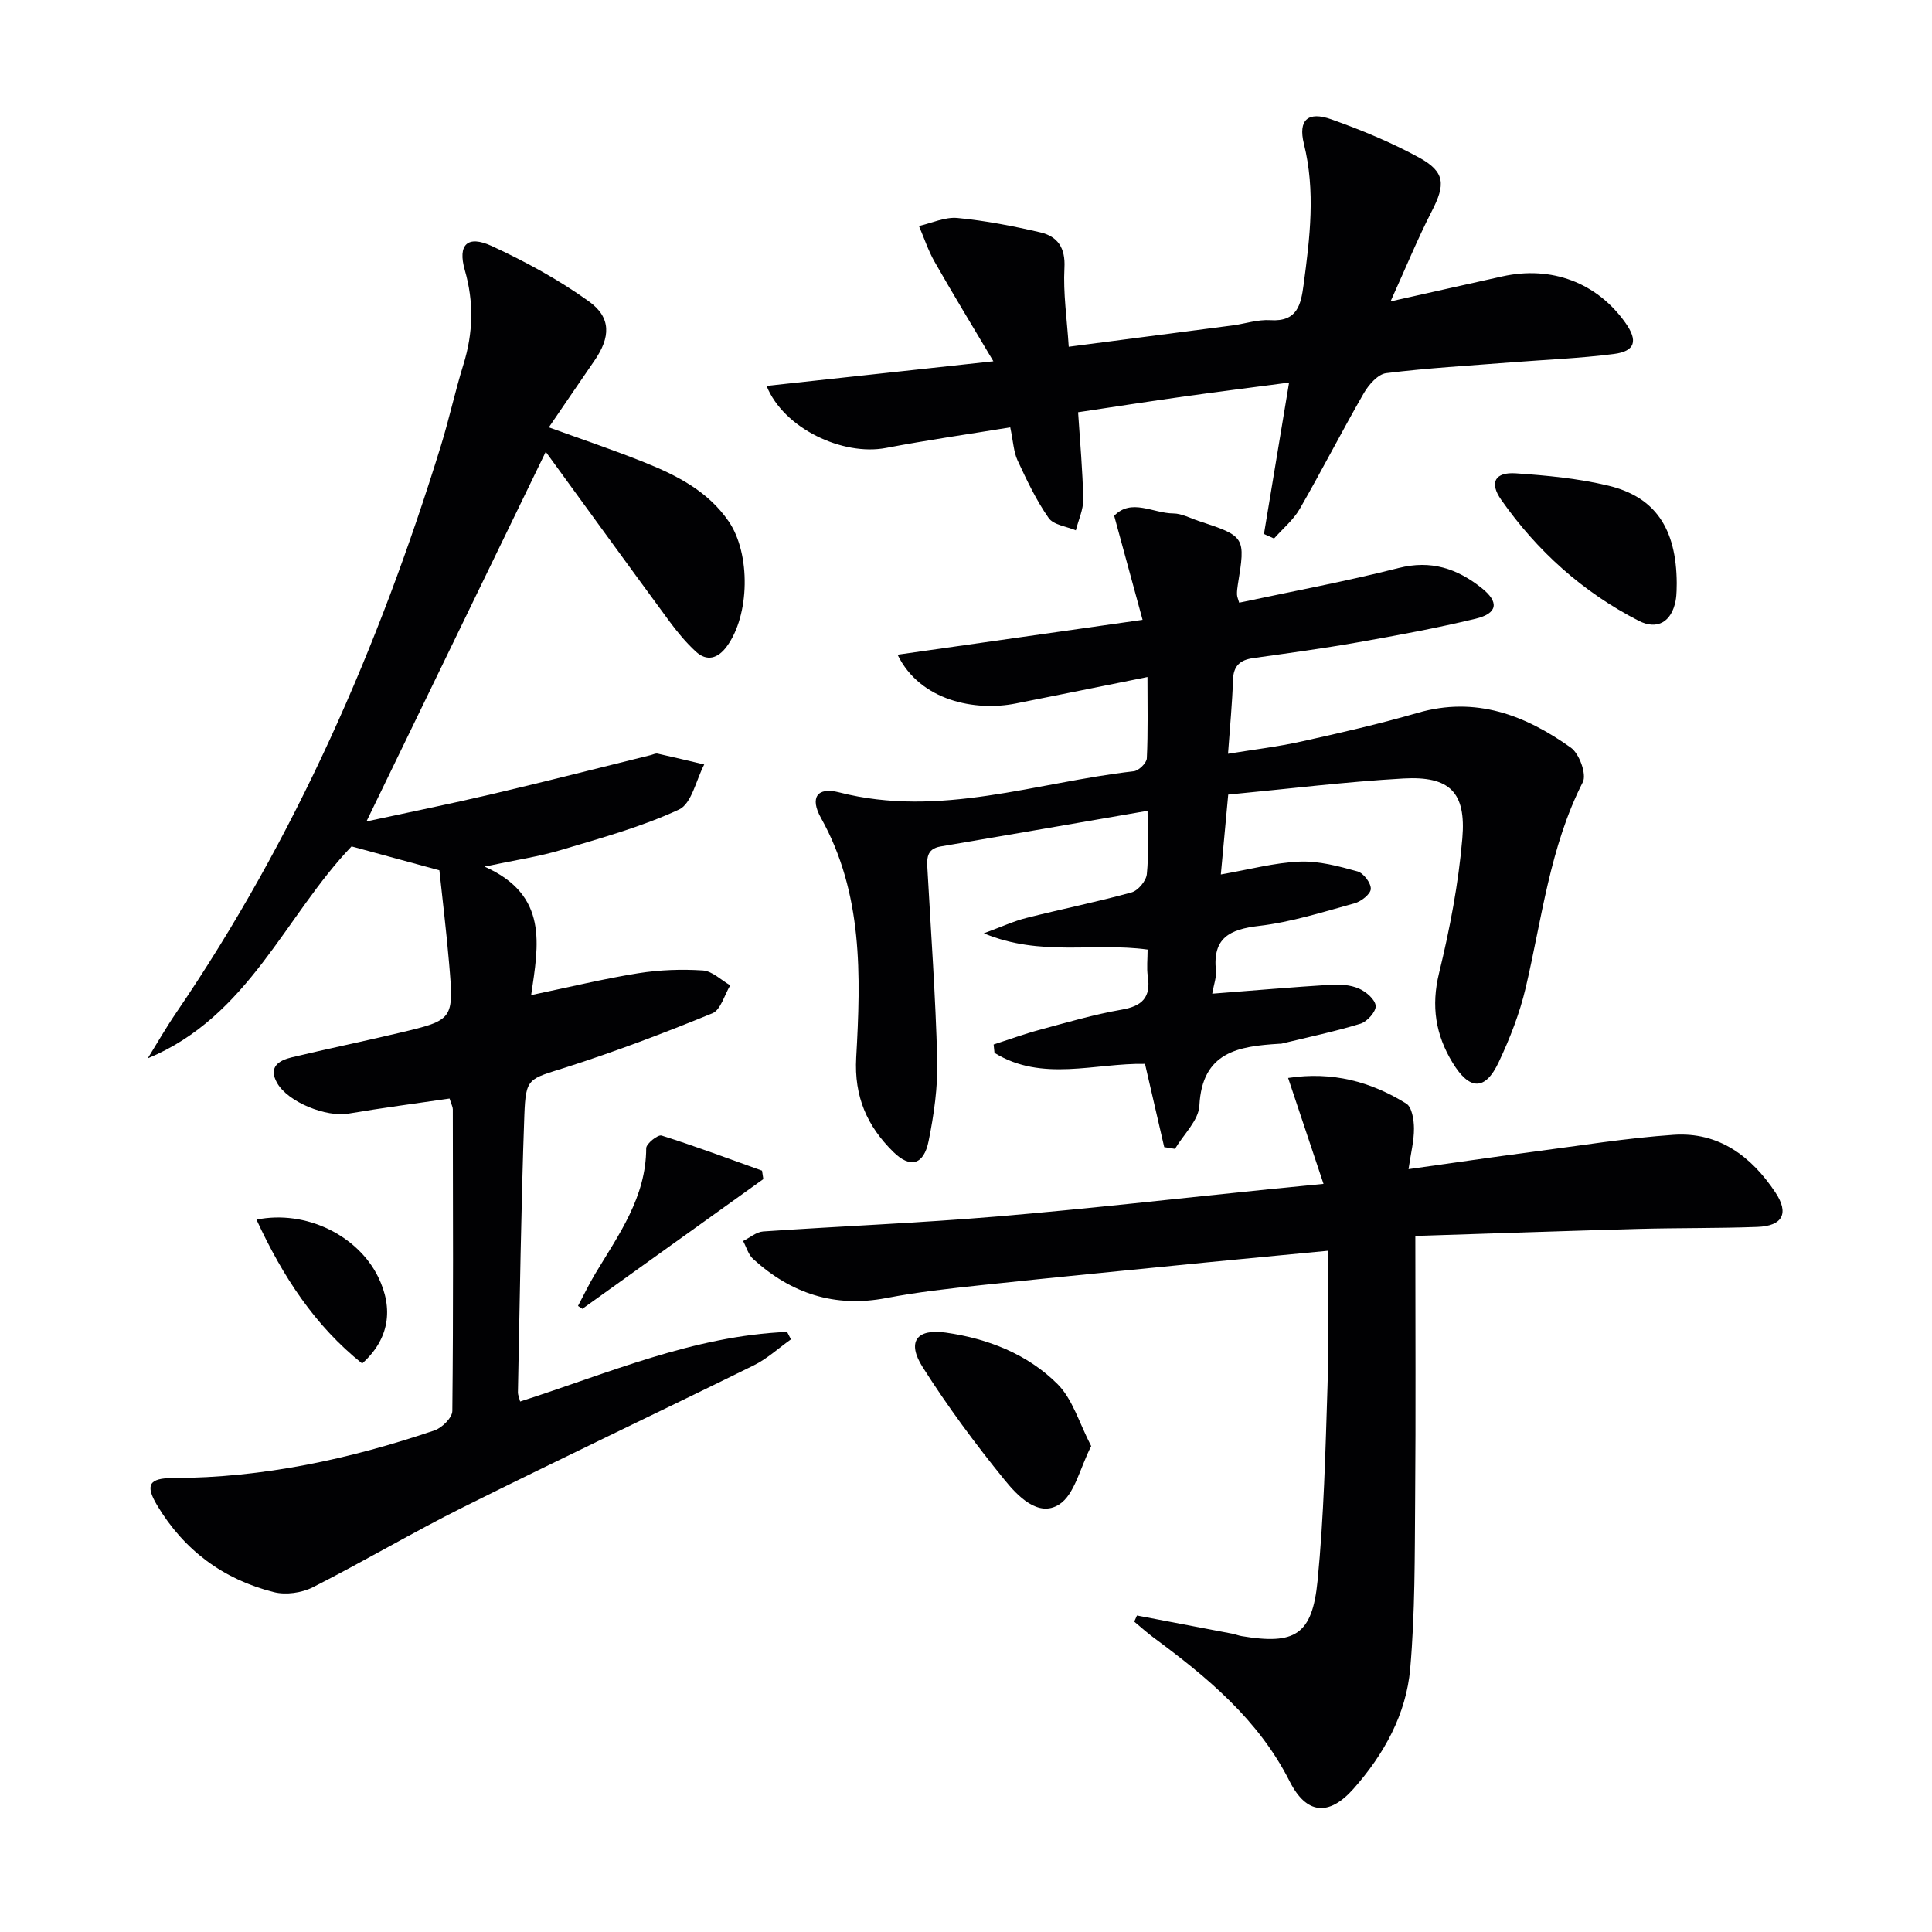 <svg enable-background="new 0 0 400 400" viewBox="0 0 400 400" xmlns="http://www.w3.org/2000/svg"><g fill="#010103"><path d="m100.31 179.42c13.32 5.92 11.17 16.2 9.66 26.6 8.01-1.67 15.03-3.38 22.15-4.52 4.4-.7 8.96-.87 13.4-.58 1.95.13 3.79 2 5.67 3.08-1.21 1.99-1.97 5.08-3.7 5.79-9.96 4.08-20.05 7.91-30.3 11.19-7.76 2.48-8.34 2.04-8.63 9.93-.69 19.12-.93 38.26-1.33 57.39-.01.46.22.92.46 1.87 18.23-5.84 35.92-13.61 55.27-14.41.27.51.54 1.02.8 1.54-2.57 1.82-4.94 4.03-7.73 5.4-19.98 9.84-40.11 19.37-60.04 29.3-10.54 5.26-20.69 11.29-31.21 16.62-2.31 1.17-5.6 1.64-8.09 1.01-10.44-2.62-18.6-8.68-24.15-17.96-2.53-4.23-1.7-5.65 3.29-5.66 18.64-.04 36.59-3.92 54.13-9.86 1.56-.53 3.68-2.63 3.69-4.02.22-20.82.13-41.65.1-62.47 0-.46-.27-.93-.67-2.22-6.94 1.02-13.96 1.93-20.94 3.12-4.58.78-12.5-2.34-14.77-6.35-1.86-3.27.32-4.65 2.99-5.29 7.42-1.78 14.9-3.32 22.33-5.08 11.24-2.67 11.29-2.72 10.29-14.42-.56-6.59-1.37-13.16-2.01-19.23-6.36-1.73-12.05-3.28-18.18-4.95-13.74 14.32-21.31 35.23-42.2 43.88 1.95-3.15 3.79-6.37 5.88-9.43 24.67-36.16 41.97-75.75 54.82-117.42 1.71-5.54 2.93-11.24 4.65-16.78 2.03-6.54 2.2-12.94.29-19.58-1.51-5.26.55-7.29 5.55-4.99 7.01 3.24 13.91 6.99 20.16 11.49 4.67 3.36 4.45 7.45 1.14 12.25-3.1 4.5-6.18 9.03-9.45 13.82 6.94 2.52 13.52 4.72 19.94 7.31 6.66 2.68 13.02 5.94 17.28 12.13 4.61 6.7 4.41 19.51-.43 25.99-1.81 2.42-4.06 3.11-6.36.99-2.05-1.89-3.87-4.09-5.53-6.35-8.56-11.64-17.04-23.34-25.54-35.01-12.49 25.76-24.71 50.95-37.12 76.53 8.42-1.82 17.24-3.6 26-5.66 10.97-2.57 21.89-5.37 32.84-8.07.48-.12 1.01-.41 1.45-.31 3.22.71 6.43 1.49 9.64 2.25-1.69 3.22-2.6 8.12-5.23 9.33-7.72 3.58-16.07 5.88-24.27 8.33-4.6 1.4-9.4 2.09-15.99 3.48z"/><path d="m250.98 205.73c8.7-.67 16.62-1.36 24.55-1.85 1.94-.12 4.08.03 5.82.79 1.48.64 3.36 2.25 3.47 3.58.1 1.17-1.75 3.26-3.13 3.69-5.37 1.65-10.9 2.8-16.36 4.13-.16.04-.33.02-.5.03-8.38.52-15.94 1.62-16.51 12.8-.16 3.07-3.29 5.98-5.05 8.96-.74-.12-1.49-.24-2.23-.36-1.3-5.64-2.6-11.28-3.98-17.24-10.32-.2-21.31 3.83-31.16-2.28-.06-.58-.12-1.15-.18-1.73 3.2-1.03 6.36-2.19 9.6-3.06 5.6-1.51 11.19-3.16 16.89-4.15 4.28-.74 6.09-2.54 5.43-6.89-.26-1.75-.04-3.58-.04-5.55-11.12-1.54-22.13 1.54-33.91-3.37 3.75-1.37 6.22-2.53 8.82-3.18 7.24-1.83 14.58-3.3 21.77-5.29 1.35-.37 3.02-2.38 3.16-3.78.42-4.06.15-8.2.15-13.11-14.8 2.56-28.81 5-42.83 7.38-3.07.52-2.85 2.67-2.73 4.88.72 13.12 1.68 26.23 2.01 39.35.14 5.58-.67 11.27-1.78 16.76-1 4.95-3.8 5.71-7.31 2.25-5.39-5.31-8.14-11.4-7.68-19.55.95-16.92 1.43-33.96-7.3-49.6-2.33-4.18-.82-6.47 3.76-5.29 20.88 5.36 40.75-2.07 61.01-4.37 1.03-.12 2.66-1.71 2.7-2.68.26-5.44.13-10.9.13-16.83-9.53 1.92-18.42 3.72-27.32 5.49-8.22 1.63-19.73-.47-24.42-10.11 16.72-2.38 33.26-4.73 50.73-7.22-2.13-7.81-3.95-14.45-5.88-21.54 3.56-3.7 8.07-.51 12.24-.49 1.74.01 3.49.98 5.22 1.55 9.7 3.19 9.76 3.29 8.13 13.27-.11.66-.18 1.33-.16 1.99.02.47.24.93.45 1.67 11.05-2.36 22.12-4.41 33.01-7.18 6.72-1.71 12.12.12 17.16 4.12 3.71 2.94 3.37 5.28-1.26 6.39-8.04 1.93-16.2 3.44-24.35 4.88-7.18 1.27-14.42 2.24-21.65 3.26-2.69.38-4.1 1.57-4.19 4.5-.15 4.79-.62 9.57-1.03 15.31 5.26-.86 10.25-1.45 15.14-2.53 8.09-1.79 16.18-3.64 24.13-5.94 12-3.48 22.26.47 31.72 7.21 1.74 1.24 3.29 5.5 2.47 7.12-6.84 13.45-8.46 28.23-11.83 42.58-1.24 5.28-3.26 10.47-5.58 15.39-2.81 5.98-6.05 5.88-9.55.14-3.53-5.79-4.48-11.72-2.81-18.56 2.23-9.15 4.02-18.51 4.82-27.88.82-9.61-2.65-12.95-12.21-12.41-12.05.68-24.05 2.17-36.26 3.33-.55 6-1.02 11.04-1.53 16.54 5.94-1.03 11.11-2.45 16.34-2.66 3.97-.16 8.07.95 11.97 2.03 1.23.34 2.8 2.41 2.74 3.63-.05 1.07-1.99 2.59-3.36 2.97-6.54 1.8-13.1 3.9-19.79 4.68-6.09.71-9.61 2.49-8.92 9.23.15 1.39-.43 2.86-.76 4.8z"/><path d="m293.03 255.89c0 18.77.11 36.73-.04 54.69-.09 11.63-.01 23.31-1.02 34.89-.83 9.46-5.43 17.75-11.73 24.87-5.1 5.76-9.77 5.32-13.23-1.53-6.46-12.8-17.04-21.54-28.22-29.8-1.37-1.02-2.64-2.18-3.96-3.27.19-.42.38-.85.57-1.27 6.59 1.25 13.17 2.5 19.75 3.77.65.13 1.28.39 1.93.5 11.02 1.85 14.61-.25 15.71-11.45 1.31-13.38 1.63-26.87 2.06-40.32.3-9.12.06-18.25.06-28.01-8.7.84-16.91 1.6-25.11 2.41-15.53 1.54-31.06 3.05-46.58 4.7-6.6.7-13.23 1.43-19.74 2.68-10.67 2.04-19.72-.95-27.56-8.1-.99-.9-1.39-2.46-2.07-3.71 1.39-.69 2.74-1.88 4.16-1.98 16.09-1.1 32.21-1.74 48.28-3.09 18.87-1.59 37.69-3.75 56.54-5.66 3.26-.33 6.52-.64 11.19-1.1-2.57-7.69-4.88-14.6-7.33-21.93 9.15-1.4 17.14.76 24.47 5.31 1.17.73 1.58 3.36 1.59 5.12.02 2.56-.65 5.12-1.13 8.45 9.13-1.28 17.43-2.5 25.74-3.59 9.7-1.27 19.39-2.85 29.14-3.52 9.34-.64 16.1 4.45 21.08 11.94 2.87 4.32 1.51 6.94-3.75 7.13-8.15.3-16.32.19-24.48.41-15.58.43-31.19.98-46.32 1.46z"/><path d="m261.69 110.56c1.69-10.19 3.38-20.38 5.2-31.35-7.43.98-14.56 1.87-21.67 2.87-7.21 1.01-14.4 2.13-22.01 3.27.4 6.2.95 12.1 1.06 18.02.04 2.13-.99 4.28-1.53 6.43-1.93-.82-4.63-1.11-5.64-2.57-2.57-3.68-4.53-7.82-6.43-11.92-.81-1.75-.88-3.84-1.51-6.83-8.61 1.41-17.22 2.64-25.76 4.27-8.88 1.69-21.14-4.01-24.69-12.85 15.31-1.66 30.3-3.29 46.96-5.1-4.49-7.56-8.43-14.02-12.17-20.6-1.33-2.33-2.17-4.93-3.24-7.41 2.66-.6 5.4-1.91 7.98-1.66 5.75.55 11.47 1.66 17.11 2.97 3.58.83 5.26 3.14 5.03 7.35-.28 5.24.52 10.54.89 16.34 11.63-1.51 22.76-2.95 33.88-4.41 2.63-.35 5.28-1.26 7.87-1.09 5.58.36 6.32-3.2 6.88-7.36 1.3-9.72 2.49-19.36.06-29.15-1.23-4.97.85-6.8 5.69-5.07 6.22 2.21 12.39 4.76 18.17 7.92 5.41 2.97 5.46 5.58 2.61 11.11-2.92 5.68-5.34 11.62-8.53 18.66 8.68-1.94 15.89-3.57 23.12-5.17 10.19-2.27 19.61 1.28 25.5 9.6 2.64 3.72 2.06 5.89-2.4 6.46-7.07.91-14.21 1.18-21.33 1.74-8.61.68-17.24 1.16-25.8 2.23-1.71.21-3.62 2.4-4.63 4.15-4.55 7.9-8.7 16.03-13.25 23.93-1.33 2.31-3.53 4.12-5.33 6.15-.7-.3-1.4-.61-2.09-.93z"/><path d="m225.92 299.4c-2.36 4.6-3.43 10.06-6.66 12.1-4.3 2.72-8.58-1.78-11.28-5.11-6.06-7.45-11.8-15.21-16.94-23.32-3.33-5.24-1.31-8.03 4.76-7.17 8.7 1.23 16.91 4.44 23.14 10.65 3.15 3.14 4.5 8.09 6.98 12.85z"/><path d="m347.15 120.73c-.04.71.04 2.23-.24 3.68-.83 4.3-3.76 6.11-7.65 4.11-11.56-5.93-21.01-14.43-28.45-25.04-2.51-3.57-1.3-5.78 3.04-5.48 6.4.44 12.88 1.05 19.1 2.54 9.72 2.32 14.13 8.84 14.2 20.19z"/><path d="m158.04 244.12c-12.49 8.95-24.98 17.91-37.47 26.86-.3-.2-.6-.4-.9-.6 1.19-2.23 2.28-4.53 3.58-6.69 4.87-8.1 10.52-15.84 10.54-25.97 0-.93 2.42-2.86 3.18-2.62 7 2.21 13.88 4.79 20.8 7.27.09.59.18 1.17.27 1.75z"/><path d="m53.1 252.51c10.3-2.08 21 3.34 25.18 11.84 3.28 6.67 2.28 12.94-3.3 17.95-9.8-7.85-16.41-17.96-21.88-29.79z"/></g></svg>